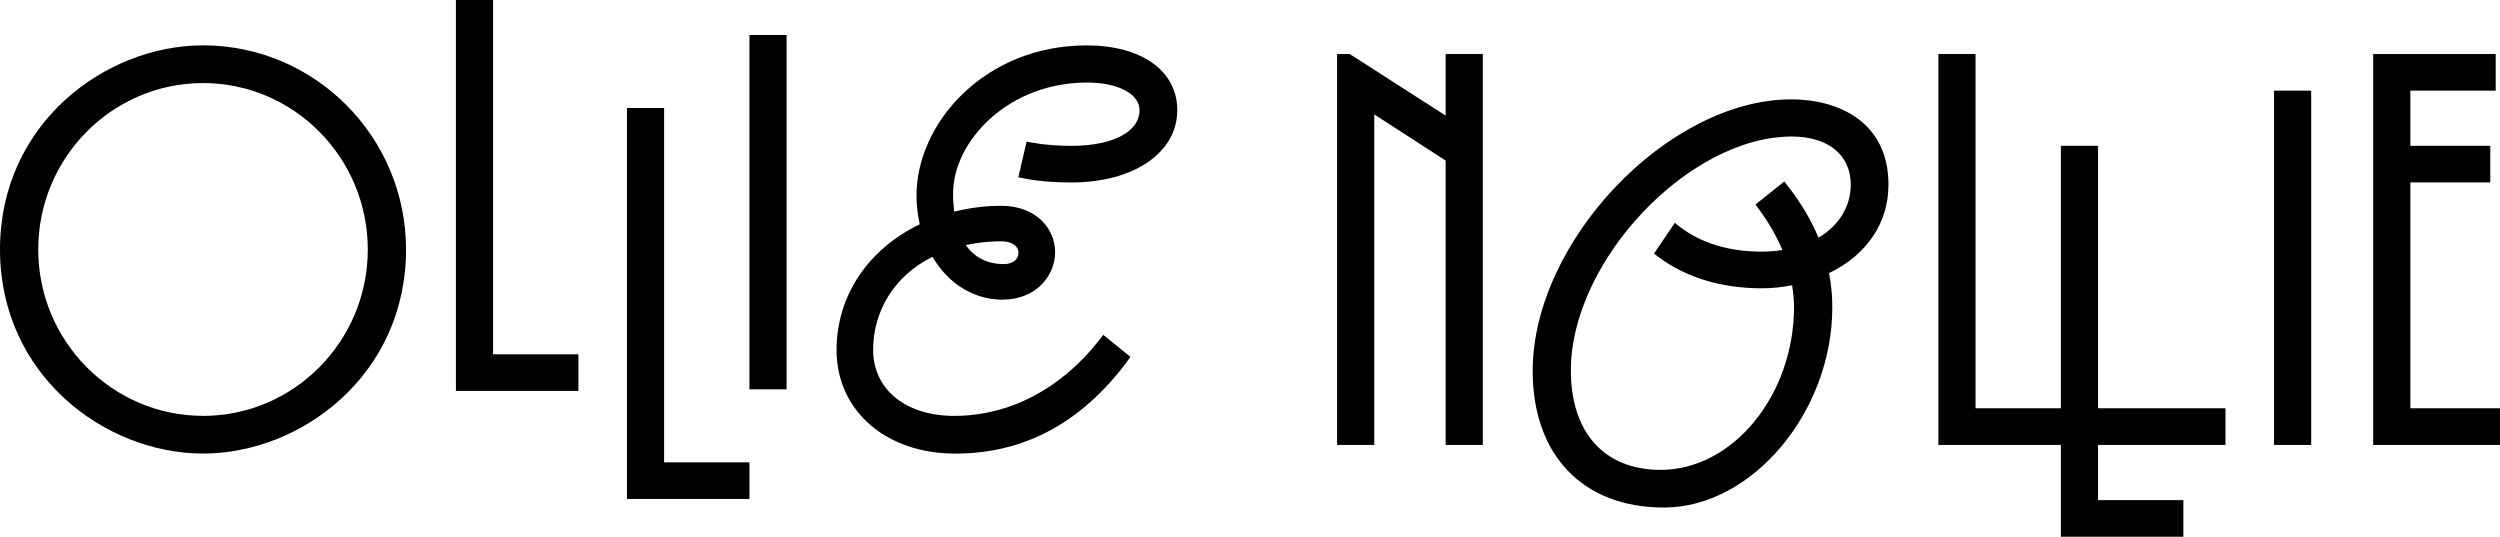<svg viewBox="0 0 756.35 162.38" xmlns="http://www.w3.org/2000/svg" data-name="Layer 1" id="Layer_1">
  <defs>
    <style>
      .cls-1 {
        stroke-width: 0px;
      }
    </style>
  </defs>
  <g>
    <path d="M122.84,75.47c0-34.05-27.55-61.75-61.42-61.75C31.88,13.72,0,37.33,0,75.47s31.88,61.75,61.42,61.75,61.42-23.61,61.42-61.75ZM61.42,125.81c-27.49,0-49.85-22.58-49.85-50.34S33.93,25.13,61.42,25.13s49.85,22.58,49.85,50.35-22.36,50.34-49.85,50.34Z" class="cls-1"></path>
    <polygon points="149.18 0 137.93 0 137.93 118.27 174.99 118.27 174.99 107.19 149.18 107.19 149.18 0" class="cls-1"></polygon>
    <polygon points="226.74 139.87 200.92 139.87 200.92 32.68 189.68 32.68 189.68 150.95 226.74 150.95 226.74 139.87" class="cls-1"></polygon>
    <path d="M340.89,109.48l1.12-1.5-8.21-6.67-1.22,1.56c-11.6,14.8-27.19,22.95-43.89,22.95-14.67,0-24.53-8.02-24.53-19.95s6.54-22.53,17.96-28.18c4.7,8.13,12.58,12.97,21.1,12.97,10.39,0,16-7.4,16-14.36s-5.61-14.04-16.33-14.04c-4.74,0-9.52.6-14.21,1.77-.16-1.32-.34-3.23-.34-5.39,0-8.02,4.12-16.33,11.3-22.79,7.79-7.02,18.18-10.88,29.24-10.88,9.34,0,15.87,3.43,15.87,8.35,0,6.56-8.09,10.8-20.6,10.8-4.33,0-8.28-.32-11.74-.95l-1.82-.33-2.51,10.79,1.97.39c3.98.79,8.59,1.18,14.11,1.18,18.85,0,32.01-9,32.01-21.88,0-11.9-10.77-19.59-27.44-19.59-30.78,0-51.45,23.48-51.45,45.41,0,2.85.33,5.78.98,8.71-15.76,7.59-25.17,21.79-25.17,38.02,0,18.46,15.03,31.36,35.9,31.36s38.15-9.33,51.92-27.74ZM302.89,73c3.14,0,5.24,1.39,5.24,3.45s-1.74,3.45-4.43,3.45c-4.94,0-8.81-1.94-11.51-5.76,3.59-.76,7.18-1.14,10.69-1.14Z" class="cls-1"></path>
    <rect height="107.19" width="11.24" y="10.59" x="226.74" class="cls-1"></rect>
  </g>
  <g>
    <polygon points="437.37 34.98 408.34 16.34 404.52 16.34 404.52 134.61 415.77 134.61 415.77 34.61 437.37 48.59 437.37 134.61 448.61 134.61 448.61 16.34 437.37 16.34 437.37 34.98" class="cls-1"></polygon>
    <path d="M541.95,30.06c-37.3,0-78.25,43.01-78.25,82.17,0,25.49,15.21,41.32,39.69,41.32,26.67,0,50.96-28.89,50.96-60.6,0-3.63-.33-7-1.01-10.32,11.45-5.47,18-15.22,18-26.77,0-19.02-15.19-25.8-29.4-25.8ZM550.16,71.91c-2.14-5.21-5.21-10.41-9.13-15.45l-1.21-1.56-8.72,6.98,1.11,1.51c2.85,3.84,5.22,7.96,7.05,12.25-1.99.32-4.16.49-6.3.49-9.79,0-18.3-2.57-24.63-7.44l-1.64-1.26-6.29,9.3,1.49,1.11c8.23,6.13,18.97,9.38,31.06,9.38,3.08,0,6.1-.3,9.23-.92.39,2.37.59,4.55.59,6.49,0,26.76-18.49,49.36-40.38,49.36-16.99,0-27.14-11.25-27.14-30.08,0-33.07,35.61-70.77,66.85-70.77,11,0,17.83,5.58,17.83,14.56,0,6.57-3.56,12.41-9.78,16.05Z" class="cls-1"></path>
    <polygon points="634.74 44.12 623.5 44.12 623.5 123.52 597.68 123.52 597.68 16.34 586.44 16.34 586.44 134.61 623.5 134.61 623.5 162.38 660.56 162.38 660.56 151.31 634.74 151.31 634.74 134.61 673.3 134.61 673.3 123.52 634.74 123.52 634.74 44.12" class="cls-1"></polygon>
    <rect height="107.19" width="11.24" y="27.42" x="687.99" class="cls-1"></rect>
    <polygon points="729.23 123.52 729.23 55.19 753.41 55.19 753.41 44.11 729.23 44.11 729.23 27.42 755.05 27.42 755.05 16.34 717.98 16.34 717.98 134.61 756.35 134.61 756.35 123.52 729.23 123.52" class="cls-1"></polygon>
  </g>
  <rect height=".58" width=".17" y="134.03" x="415.52" class="cls-1"></rect>
</svg>